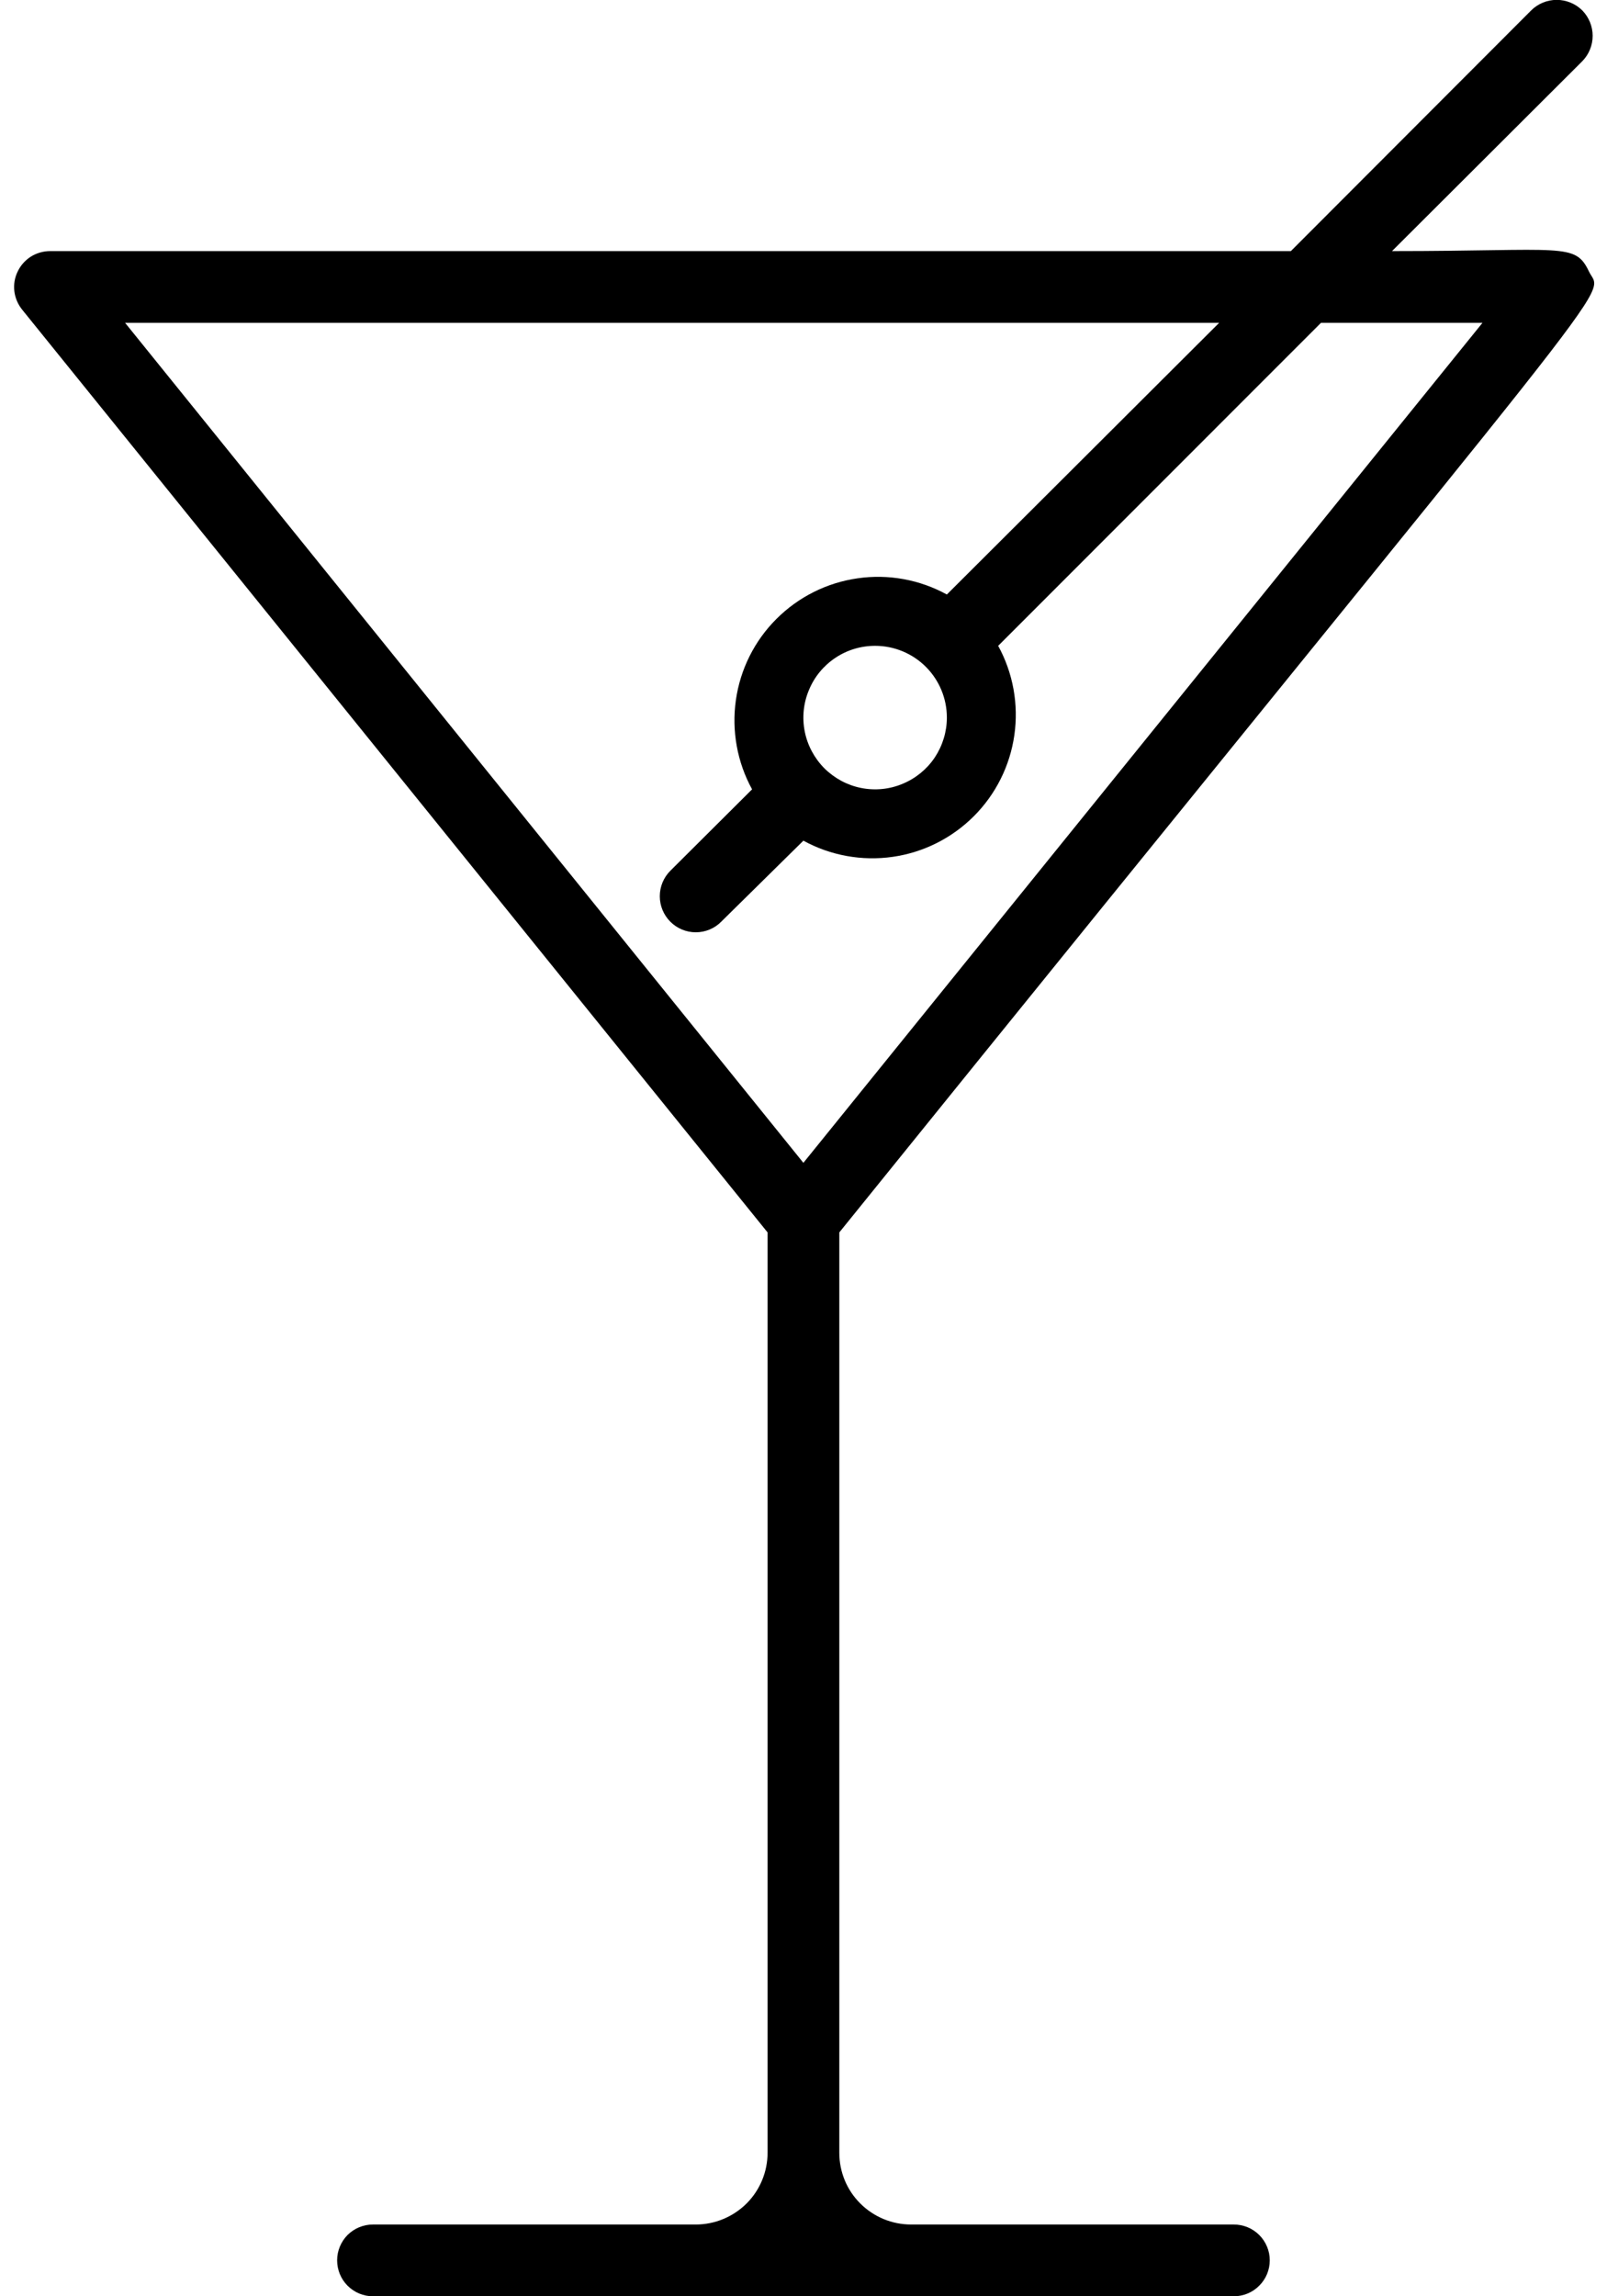 <svg width="14" height="20" viewBox="0 0 14 20" fill="none" xmlns="http://www.w3.org/2000/svg">
<path d="M12.127 2.187L13.784 0.534C13.842 0.475 13.875 0.396 13.875 0.312C13.875 0.229 13.842 0.149 13.784 0.09C13.725 0.032 13.645 -0.001 13.562 -0.001C13.478 -0.001 13.399 0.032 13.34 0.09L11.246 2.187H0.437C0.377 2.187 0.319 2.204 0.269 2.235C0.219 2.267 0.179 2.312 0.154 2.365C0.128 2.418 0.118 2.478 0.125 2.536C0.132 2.595 0.156 2.651 0.193 2.697L6.687 10.734V18.75C6.687 18.916 6.621 19.075 6.504 19.192C6.386 19.309 6.227 19.375 6.062 19.375H3.249C3.166 19.375 3.087 19.408 3.028 19.466C2.97 19.525 2.937 19.604 2.937 19.687C2.937 19.77 2.97 19.85 3.028 19.908C3.087 19.967 3.166 20 3.249 20H10.749C10.832 20 10.912 19.967 10.97 19.908C11.029 19.85 11.062 19.77 11.062 19.687C11.062 19.604 11.029 19.525 10.97 19.466C10.912 19.408 10.832 19.375 10.749 19.375H7.937C7.771 19.375 7.612 19.309 7.495 19.192C7.377 19.075 7.312 18.916 7.312 18.75V10.734C14.321 2.056 13.965 2.622 13.843 2.365C13.721 2.109 13.627 2.187 12.127 2.187ZM6.999 10.128L1.09 2.812H10.621L8.249 5.178C8.012 5.048 7.739 4.998 7.471 5.037C7.204 5.075 6.956 5.199 6.765 5.39C6.573 5.581 6.449 5.83 6.411 6.097C6.373 6.365 6.422 6.638 6.552 6.875L5.84 7.584C5.781 7.643 5.748 7.723 5.748 7.806C5.748 7.889 5.781 7.969 5.84 8.028C5.899 8.087 5.978 8.12 6.062 8.12C6.145 8.12 6.225 8.087 6.283 8.028L6.999 7.322C7.236 7.452 7.509 7.501 7.777 7.463C8.044 7.425 8.292 7.301 8.484 7.109C8.675 6.918 8.799 6.67 8.837 6.402C8.875 6.135 8.826 5.862 8.696 5.625L11.508 2.812H12.915L6.999 10.128ZM8.249 6.25C8.249 6.373 8.212 6.494 8.144 6.597C8.075 6.7 7.977 6.78 7.863 6.827C7.749 6.875 7.623 6.887 7.502 6.863C7.381 6.839 7.27 6.779 7.182 6.692C7.095 6.604 7.035 6.493 7.011 6.372C6.987 6.251 6.999 6.125 7.047 6.011C7.094 5.896 7.174 5.799 7.277 5.73C7.38 5.661 7.5 5.625 7.624 5.625C7.79 5.625 7.949 5.691 8.066 5.808C8.183 5.925 8.249 6.084 8.249 6.25Z" fill="black"/>
</svg>
